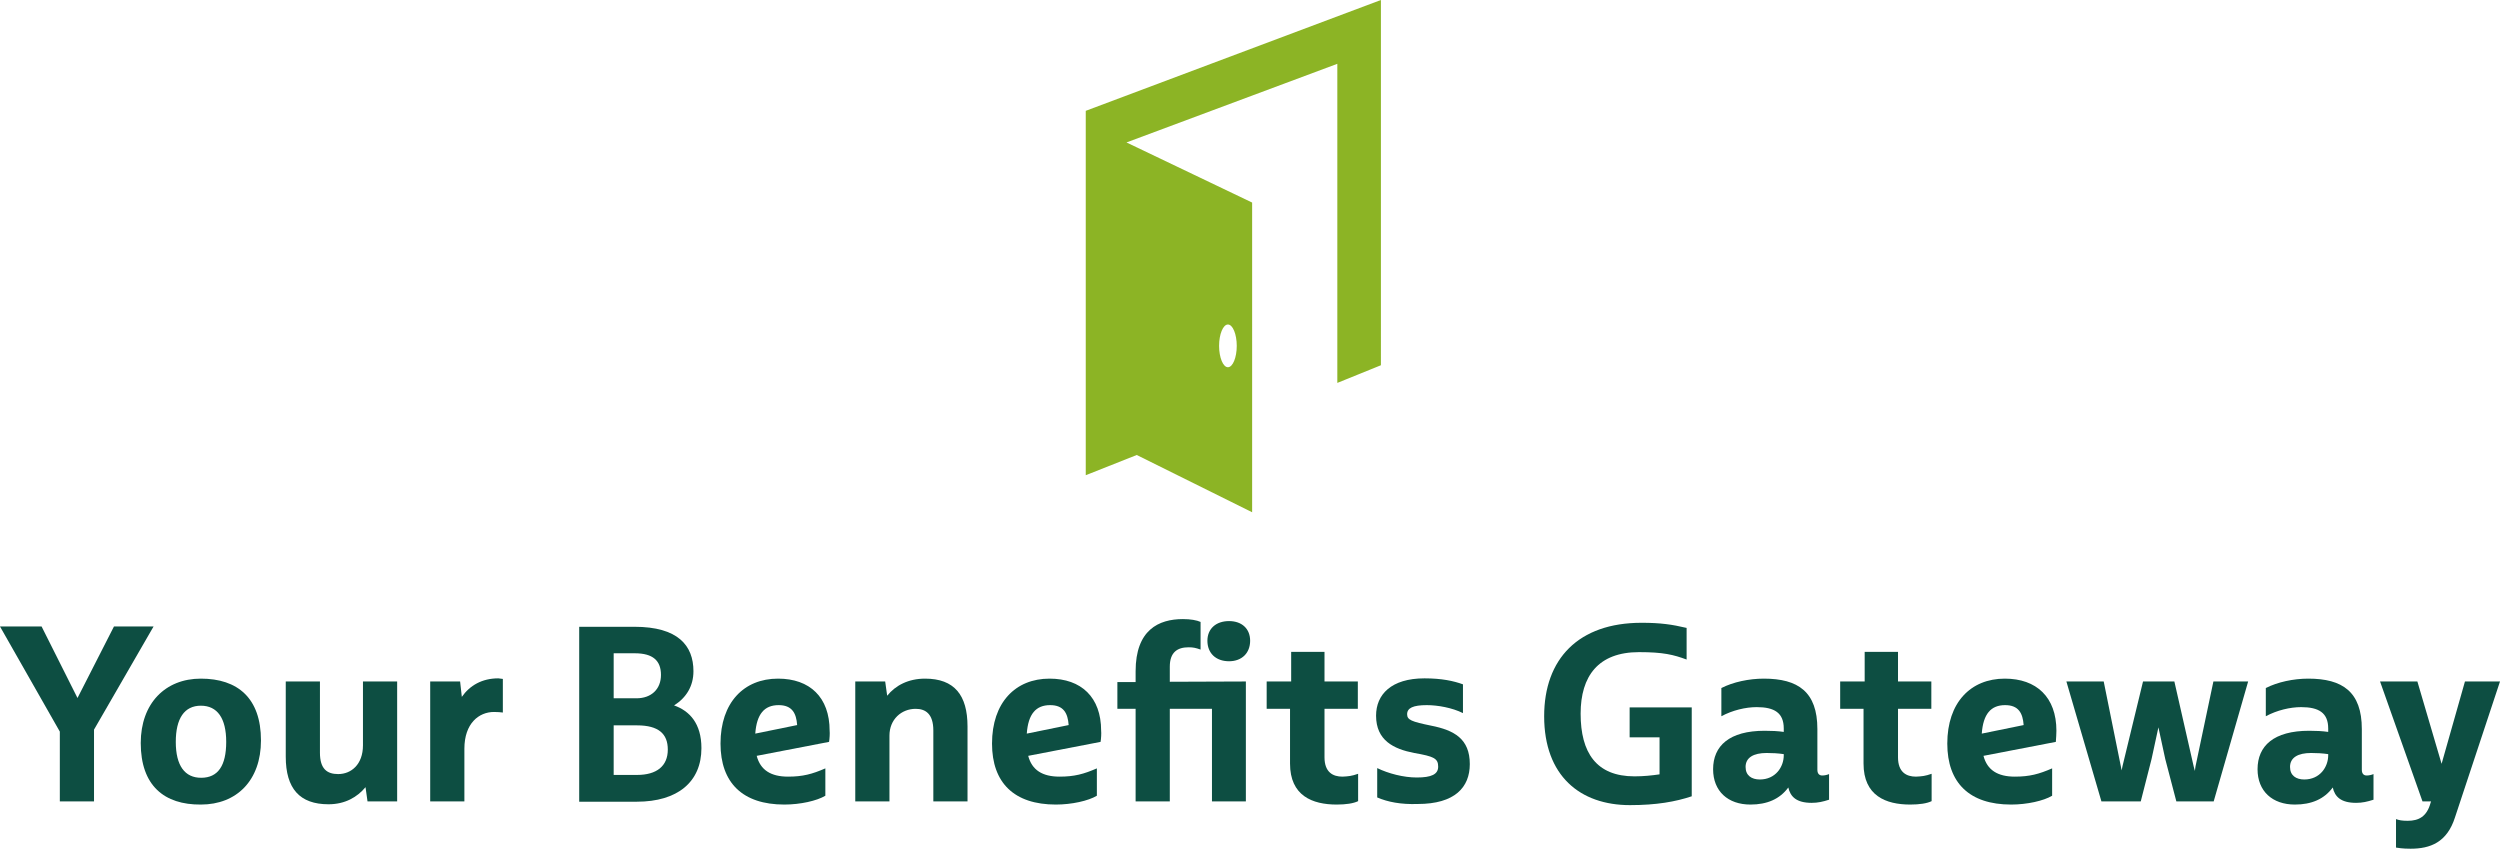 <?xml version="1.0" encoding="utf-8"?>
<!-- Generator: Adobe Illustrator 26.3.1, SVG Export Plug-In . SVG Version: 6.00 Build 0)  -->
<svg version="1.1" id="Layer_1" xmlns="http://www.w3.org/2000/svg" xmlns:xlink="http://www.w3.org/1999/xlink" x="0px" y="0px"
	 width="877.5px" height="298px" viewBox="0 0 877.5 298" style="enable-background:new 0 0 877.5 298;" xml:space="preserve">
<style type="text/css">
	.st0{fill:#8CB425;}
	.st1{fill:#0D4E42;}
</style>
<g>
	<path class="st0" d="M381.1,38.9v127.9l17.9-7.1l40.5,20.1V71.1L395.4,50l74-27.6v112l15.3-6.2V0L381.1,38.9z M431,113.9
		c1.7,0,3.1,3.4,3.1,7.5s-1.4,7.5-3.1,7.5c-1.7,0-3.1-3.4-3.1-7.5S429.3,113.9,431,113.9z"/>
	<g>
		<path class="st1" d="M33,256.1v25.2H21v-24.5L0,219.9h14.6L27.2,245L40,219.9h13.9L33,256.1z"/>
		<path class="st1" d="M49.4,260.8c0-13.9,8.6-22.6,21.1-22.6c12.9,0,21.1,6.8,21.1,21.7c0,14-8.5,22.5-21.1,22.5
			C57.7,282.5,49.4,275.8,49.4,260.8z M79.4,260.4c0-8.3-3.1-12.7-8.9-12.7c-5.8,0-8.8,4.5-8.8,12.7c0,8.4,3.2,12.6,8.9,12.6
			C76.5,273,79.4,268.8,79.4,260.4z"/>
		<path class="st1" d="M139.4,239.2v42.1H129l-0.7-5c-2.9,3.5-7.2,6-13,6c-10.1,0-15-5.5-15-16.7v-26.4h12v25c0,5.7,2.5,7.5,6.4,7.5
			c4.6,0,8.7-3.4,8.7-10.1v-22.4H139.4z"/>
		<path class="st1" d="M176.5,238.3v11.8c-0.8-0.1-1.8-0.2-3.1-0.2c-5.3,0-10.4,4-10.4,12.9v18.5h-12v-42.1h10.5l0.6,5.4
			c2.8-4,7.1-6.5,12.8-6.5C175.5,238.2,175.9,238.2,176.5,238.3z"/>
		<path class="st1" d="M246.2,262.6c0,11.8-8.3,18.8-22.7,18.8h-20.2v-61.4h19.4c15.3,0,20.7,6.6,20.7,15.6c0,5.2-2.5,9.3-6.8,12
			C242,249.5,246.2,253.9,246.2,262.6z M215.4,229.3v15.8h8c5.2,0,8.6-3.2,8.6-8.2s-2.8-7.6-9.2-7.6H215.4z M234.4,263.1
			c0-5.5-3.2-8.5-10.8-8.5h-8.2v17.4h8.2C230.5,272,234.4,268.9,234.4,263.1z"/>
		<path class="st1" d="M291,260.4l-25.4,4.9c1.3,5,5,7.3,11,7.3c5.2,0,8.5-0.9,13.1-2.9v9.6c-3,1.8-8.8,3.1-14.4,3.1
			c-14.6,0-22.4-7.6-22.4-21.4c0-14.4,8.2-22.8,20.2-22.8c11.1,0,18.1,6.5,18.1,18.3C291.3,257.3,291.2,259.3,291,260.4z
			 M265.1,257.5l14.7-3c-0.3-4.2-1.8-7-6.5-7C268.3,247.5,265.6,250.6,265.1,257.5z"/>
		<path class="st1" d="M339.6,255v26.3h-12v-24.9c0-5.9-2.8-7.6-6.2-7.6c-5,0-9.2,3.7-9.2,9.4v23.1h-12v-42.1h10.5l0.7,5
			c2.9-3.6,7.4-6,13.3-6C335,238.2,339.6,244,339.6,255z"/>
		<path class="st1" d="M386.3,260.4l-25.4,4.9c1.3,5,5,7.3,11,7.3c5.2,0,8.5-0.9,13.1-2.9v9.6c-3,1.8-8.8,3.1-14.4,3.1
			c-14.6,0-22.4-7.6-22.4-21.4c0-14.4,8.2-22.8,20.2-22.8c11.1,0,18.1,6.5,18.1,18.3C386.6,257.3,386.5,259.3,386.3,260.4z
			 M360.4,257.5l14.7-3c-0.3-4.2-1.8-7-6.5-7C363.6,247.5,360.9,250.6,360.4,257.5z"/>
		<path class="st1" d="M437.3,281.3h-11.9v-32.5h-14.8v32.5h-12v-32.5h-6.4v-9.4h6.4v-3.8c0-14.5,8.1-18.3,16.6-18.3
			c2.7,0,4.9,0.4,6.2,1v9.7c-1.7-0.6-2.6-0.8-4.2-0.8c-3.9,0-6.6,1.7-6.6,6.8v5.3l26.7-0.1V281.3z M423.8,224.9c0-4.2,3-6.9,7.6-6.9
			c4.5,0,7.4,2.7,7.4,6.9c0,4.3-2.9,7.2-7.4,7.2C426.7,232.1,423.8,229.2,423.8,224.9z"/>
		<path class="st1" d="M476.7,271.6v9.6c-1.6,0.8-4.3,1.2-7.5,1.2c-8.6,0-16.4-3.1-16.4-14.4v-19.2h-8.2v-9.6h8.6v-10.4h11.7v10.4
			h11.7v9.6h-11.7v17c0,5.3,3,6.8,6.3,6.8C473.3,272.5,474.4,272.4,476.7,271.6z"/>
		<path class="st1" d="M483.4,279.9v-10.3c3.9,1.9,9.2,3.3,13.9,3.3c5.1,0,7.5-1.1,7.5-3.8c0-2.9-1.5-3.6-8.4-4.8
			c-7.2-1.4-13.4-4.4-13.4-13.1c0-7.4,5.3-13.1,17-13.1c6,0,10.2,0.9,13.5,2.1v10.1c-3.8-1.9-8.9-2.8-12.7-2.8c-4.8,0-6.9,1-6.9,3.2
			c0,2,1.6,2.6,8.4,4c8.1,1.6,13.6,4.6,13.6,13.5c0,8.1-5.2,14-18.3,14C491.7,282.4,487.1,281.5,483.4,279.9z"/>
		<path class="st1" d="M593.8,248.2v31.3c-5.7,1.9-12.4,3.1-21.7,3.1c-17.5,0-30.1-10.3-30.1-31.2c0-20.1,12-32.8,34.2-32.8
			c6.7,0,10.7,0.6,15.8,1.8v11.1c-4.6-1.7-8.2-2.6-16.7-2.6c-14.3,0-20.5,8.4-20.5,21.6c0,13.7,5.5,22,18.9,22c3.2,0,6-0.3,8.8-0.7
			v-13h-10.5v-10.5H593.8z"/>
		<path class="st1" d="M642,271.7v9c-2.2,0.7-3.9,1.1-6.1,1.1c-5.4,0-7.5-2.2-8.2-5.4c-3,4.1-7.5,6-13.3,6
			c-7.9,0-13.1-4.7-13.1-12.4c0-8.2,5.7-13.5,18.1-13.5c2.5,0,4.6,0.1,6.7,0.4v-1.2c0-5.5-3.3-7.5-9.5-7.5c-3.9,0-8.5,1.1-12.4,3.2
			v-9.9c4.1-2.1,9.7-3.3,14.9-3.3c12,0,18.8,4.6,18.8,17.7v14.3c0,1.5,0.8,2,1.7,2C640.4,272.2,641.3,272,642,271.7z M626.1,265.1
			v-0.4c-2-0.3-4.1-0.4-6-0.4c-4.6,0-7.4,1.6-7.4,4.9c0,3,2.1,4.4,5,4.4C623.2,273.6,626.1,269.2,626.1,265.1z"/>
		<path class="st1" d="M678,271.6v9.6c-1.6,0.8-4.3,1.2-7.5,1.2c-8.6,0-16.4-3.1-16.4-14.4v-19.2h-8.2v-9.6h8.6v-10.4h11.7v10.4
			h11.7v9.6h-11.7v17c0,5.3,3,6.8,6.3,6.8C674.6,272.5,675.7,272.4,678,271.6z"/>
		<path class="st1" d="M721.6,260.4l-25.4,4.9c1.3,5,5,7.3,11,7.3c5.2,0,8.5-0.9,13.1-2.9v9.6c-3,1.8-8.8,3.1-14.4,3.1
			c-14.6,0-22.4-7.6-22.4-21.4c0-14.4,8.2-22.8,20.2-22.8c11.1,0,18.1,6.5,18.1,18.3C721.8,257.3,721.7,259.3,721.6,260.4z
			 M695.6,257.5l14.7-3c-0.3-4.2-1.8-7-6.5-7C698.8,247.5,696.1,250.6,695.6,257.5z"/>
		<path class="st1" d="M789.1,239.2L777,281.3h-13.1l-3.9-14.9l-2.4-11.1l-2.4,11.1l-3.8,14.9h-13.8l-12.3-42.1h13.1l6,29.7l0.3,1.5
			l0.3-1.5l7.2-29.7h11l6.8,29.9l0.4,1.5l0.2-1.5l6.3-29.9H789.1z"/>
		<path class="st1" d="M833.1,271.7v9c-2.2,0.7-3.9,1.1-6.1,1.1c-5.4,0-7.5-2.2-8.2-5.4c-3,4.1-7.5,6-13.3,6
			c-7.9,0-13.1-4.7-13.1-12.4c0-8.2,5.7-13.5,18.1-13.5c2.5,0,4.6,0.1,6.7,0.4v-1.2c0-5.5-3.3-7.5-9.5-7.5c-3.9,0-8.5,1.1-12.4,3.2
			v-9.9c4.1-2.1,9.7-3.3,14.9-3.3c12,0,18.8,4.6,18.8,17.7v14.3c0,1.5,0.8,2,1.7,2C831.5,272.2,832.4,272,833.1,271.7z M817.2,265.1
			v-0.4c-2-0.3-4.1-0.4-6-0.4c-4.6,0-7.4,1.6-7.4,4.9c0,3,2.1,4.4,5,4.4C814.3,273.6,817.2,269.2,817.2,265.1z"/>
		<path class="st1" d="M877.5,239.2l-15.8,47.7c-2.8,8.8-8.7,11-15.6,11c-2.9,0-4.4-0.3-5.1-0.4v-10c1.1,0.4,2.1,0.6,4.1,0.6
			c3.9,0,6.7-1.5,8-6.2l0.2-0.6h-3l-14.9-42.1h13.1l8.5,28.9l8.2-28.9H877.5z"/>
	</g>
</g>
</svg>
